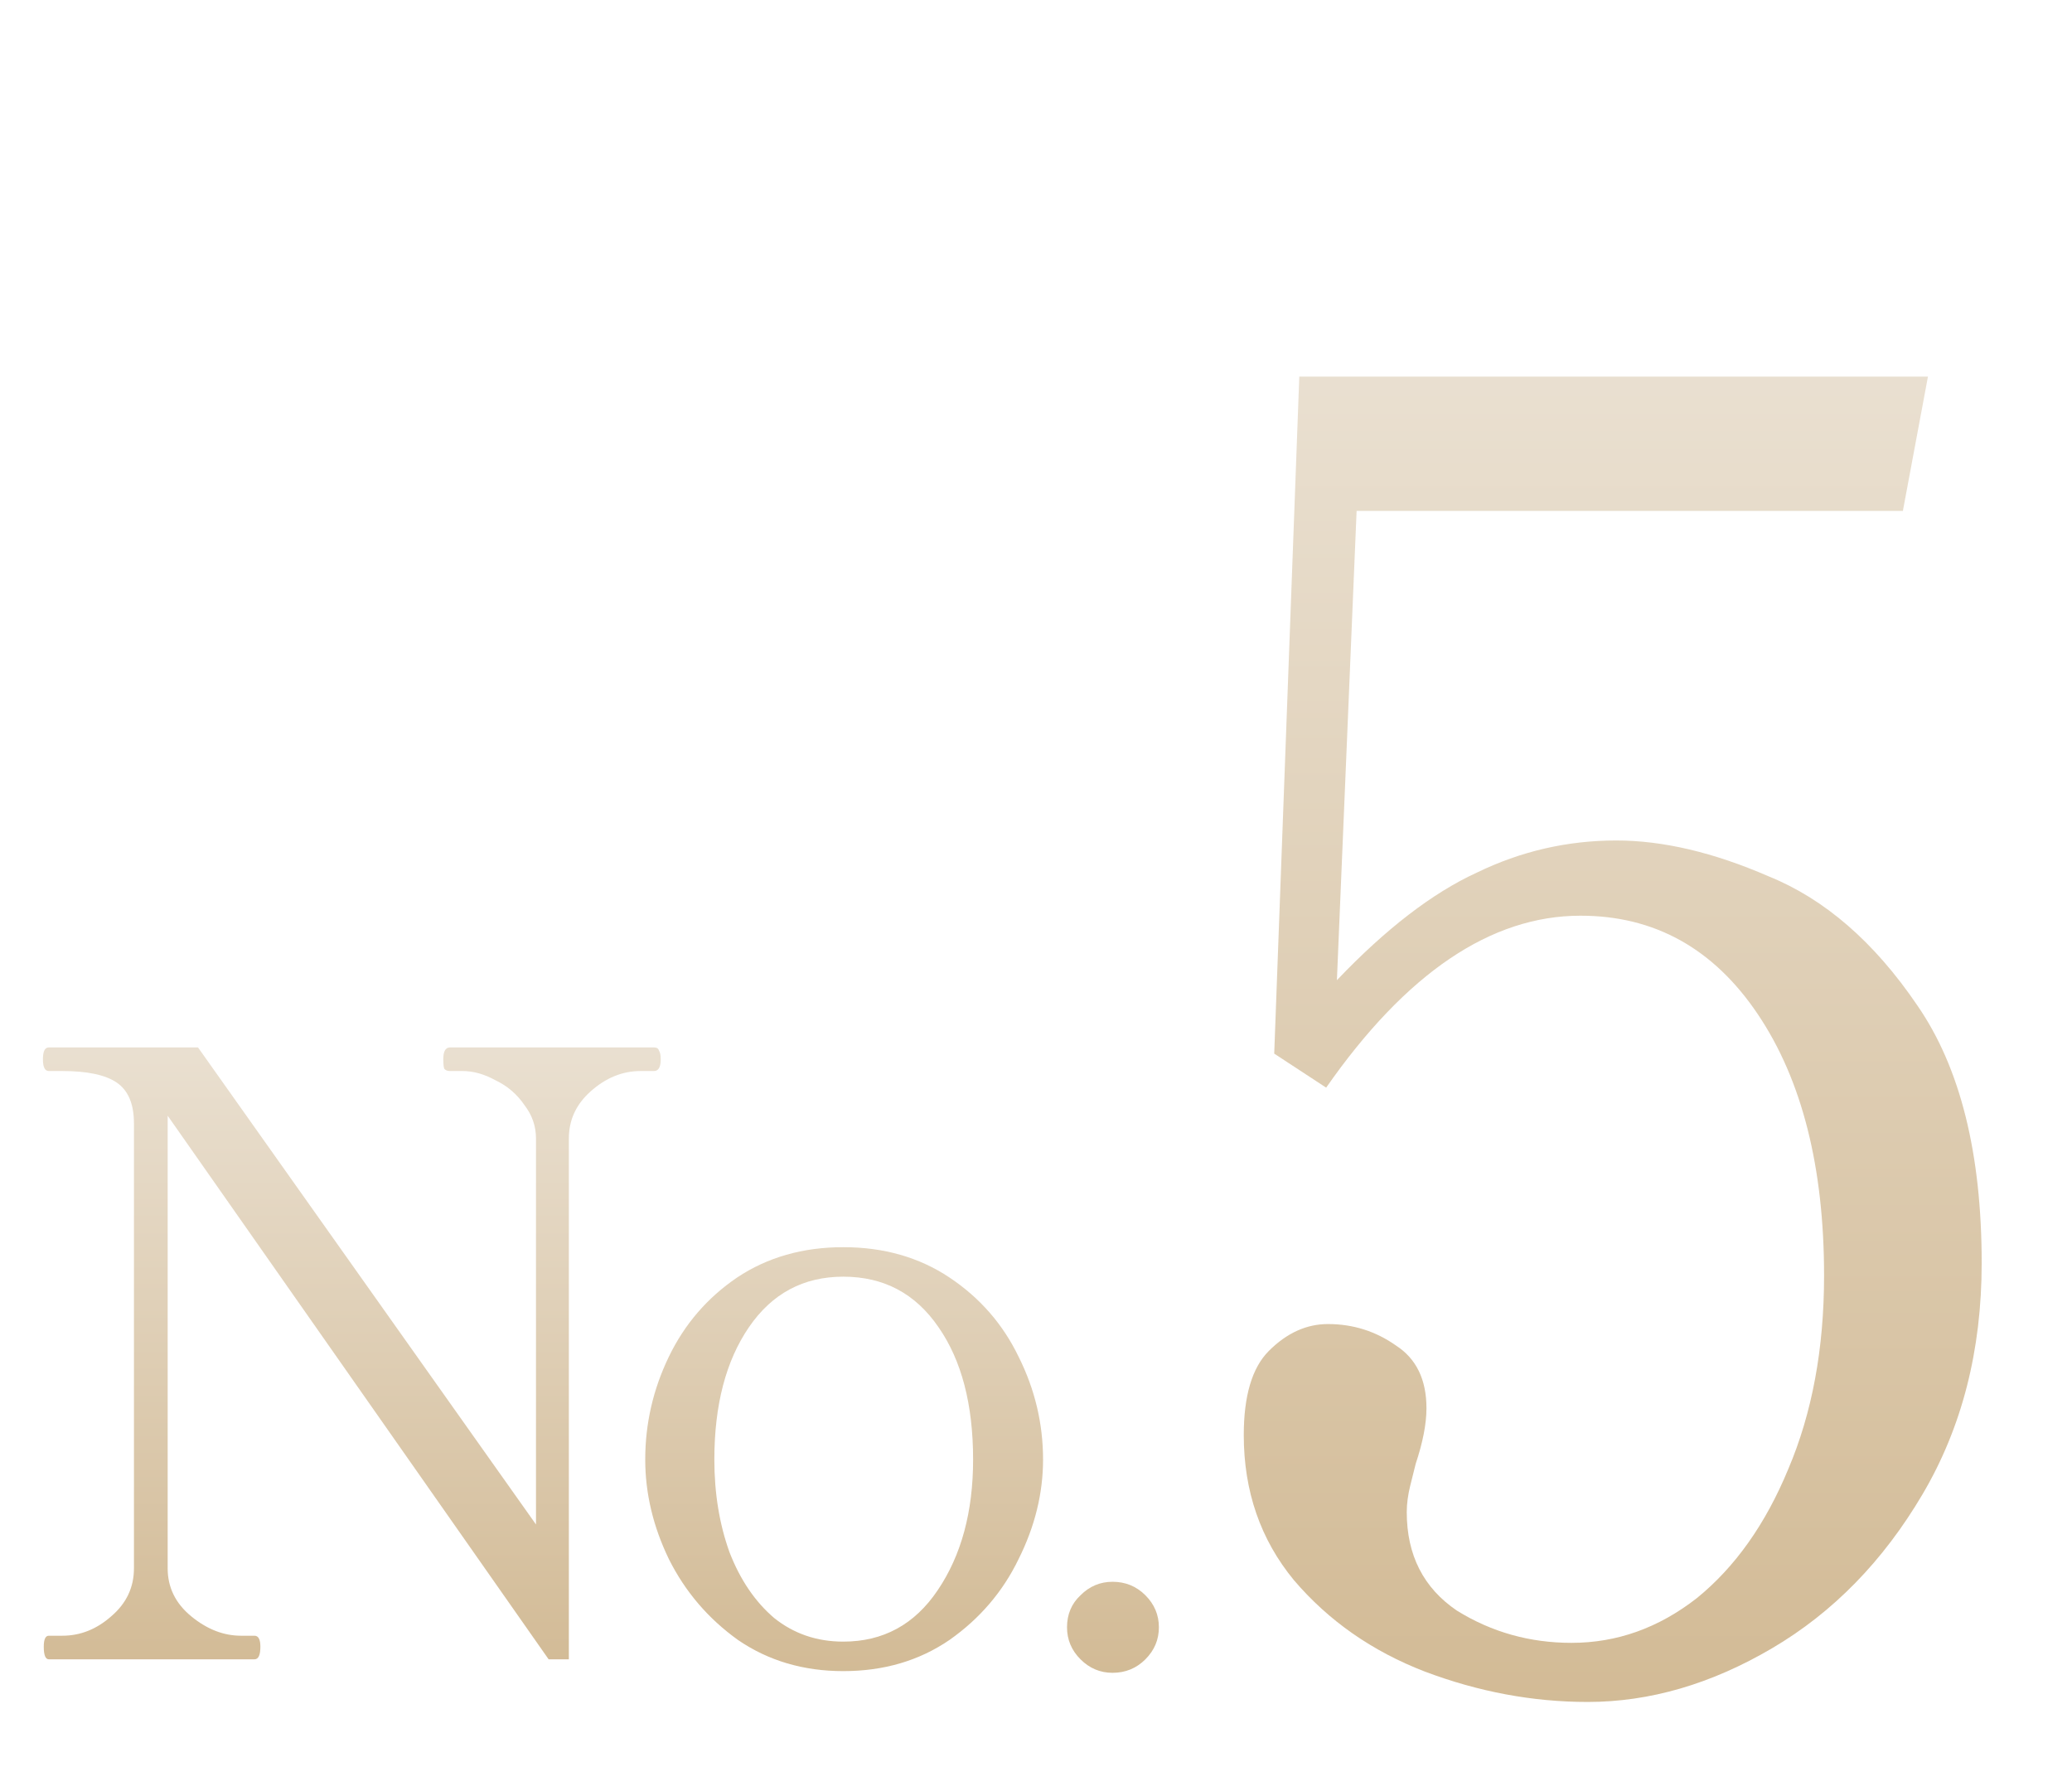 <svg width="236" height="204" viewBox="0 0 236 204" fill="none" xmlns="http://www.w3.org/2000/svg">
<path opacity="0.6" d="M184.097 95.732C189.401 95.732 195.181 97.092 201.437 99.812C207.829 102.396 213.473 107.292 218.369 114.5C223.265 121.572 225.713 131.364 225.713 143.876C225.713 153.804 223.469 162.576 218.981 170.192C214.493 177.808 208.781 183.656 201.845 187.736C194.909 191.816 187.905 193.856 180.833 193.856C174.577 193.856 168.389 192.7 162.269 190.388C156.285 188.076 151.321 184.608 147.377 179.984C143.569 175.36 141.665 169.852 141.665 163.46C141.665 158.972 142.617 155.776 144.521 153.872C146.561 151.832 148.805 150.812 151.253 150.812C154.109 150.812 156.693 151.628 159.005 153.26C161.317 154.756 162.473 157.136 162.473 160.4C162.473 162.168 162.065 164.276 161.249 166.724C161.113 167.268 160.909 168.084 160.637 169.172C160.365 170.26 160.229 171.28 160.229 172.232C160.229 177.128 162.133 180.868 165.941 183.452C169.885 185.9 174.237 187.124 178.997 187.124C184.165 187.124 188.925 185.424 193.277 182.024C197.629 178.488 201.097 173.592 203.681 167.336C206.401 160.944 207.761 153.6 207.761 145.304C207.761 132.928 205.245 123 200.213 115.52C195.181 108.04 188.449 104.3 180.017 104.3C169.817 104.3 160.161 110.828 151.049 123.884L145.133 120.008L147.989 42.896H219.593L216.737 58.196H154.517L152.273 111.644C157.849 105.796 163.153 101.716 168.185 99.404C173.217 96.956 178.521 95.732 184.097 95.732Z" fill="url(#paint0_linear_148_9)"/>
<path opacity="0.6" d="M5.561 189C5.177 189 4.985 188.52 4.985 187.56C4.985 186.728 5.177 186.312 5.561 186.312H7.097C9.145 186.312 11.001 185.576 12.665 184.104C14.393 182.632 15.257 180.808 15.257 178.632V127.944C15.257 125.768 14.617 124.232 13.337 123.336C12.057 122.44 9.977 121.992 7.097 121.992H5.561C5.113 121.992 4.889 121.544 4.889 120.648C4.889 119.752 5.113 119.304 5.561 119.304H22.553L61.049 173.64V129.672C61.049 128.264 60.601 126.984 59.705 125.832C58.873 124.616 57.785 123.688 56.441 123.048C55.161 122.344 53.913 121.992 52.697 121.992H51.257C50.937 121.992 50.713 121.896 50.585 121.704C50.521 121.448 50.489 121.096 50.489 120.648C50.489 119.752 50.745 119.304 51.257 119.304H74.489C74.809 119.304 75.001 119.432 75.065 119.688C75.193 119.88 75.257 120.2 75.257 120.648C75.257 121.544 75.001 121.992 74.489 121.992H72.953C70.905 121.992 69.017 122.76 67.289 124.296C65.625 125.768 64.793 127.56 64.793 129.672V189H62.489L19.097 127.08V178.632C19.097 180.808 19.993 182.632 21.785 184.104C23.577 185.576 25.465 186.312 27.449 186.312H28.985C29.433 186.312 29.657 186.728 29.657 187.56C29.657 188.52 29.433 189 28.985 189H5.561ZM96.052 190.344C91.508 190.344 87.508 189.16 84.052 186.792C80.66 184.36 78.036 181.288 76.18 177.576C74.388 173.864 73.492 170.088 73.492 166.248C73.492 162.152 74.388 158.248 76.18 154.536C77.972 150.824 80.564 147.816 83.956 145.512C87.412 143.208 91.444 142.056 96.052 142.056C100.66 142.056 104.692 143.208 108.148 145.512C111.604 147.816 114.228 150.824 116.02 154.536C117.876 158.248 118.804 162.152 118.804 166.248C118.804 170.088 117.876 173.864 116.02 177.576C114.228 181.288 111.604 184.36 108.148 186.792C104.692 189.16 100.66 190.344 96.052 190.344ZM96.052 186.984C100.596 186.984 104.18 185.032 106.804 181.128C109.492 177.16 110.836 172.2 110.836 166.248C110.836 159.976 109.524 154.952 106.9 151.176C104.276 147.336 100.66 145.416 96.052 145.416C91.508 145.416 87.924 147.336 85.3 151.176C82.676 155.016 81.364 160.04 81.364 166.248C81.364 170.088 81.94 173.608 83.092 176.808C84.308 179.944 86.004 182.44 88.18 184.296C90.42 186.088 93.044 186.984 96.052 186.984ZM126.717 190.536C125.309 190.536 124.093 190.024 123.069 189C122.045 187.976 121.533 186.76 121.533 185.352C121.533 183.88 122.045 182.664 123.069 181.704C124.093 180.68 125.309 180.168 126.717 180.168C128.189 180.168 129.437 180.68 130.461 181.704C131.485 182.728 131.997 183.944 131.997 185.352C131.997 186.76 131.485 187.976 130.461 189C129.437 190.024 128.189 190.536 126.717 190.536Z" fill="url(#paint1_linear_148_9)"/>
<defs>
<linearGradient id="paint0_linear_148_9" x1="184.5" y1="0" x2="184.5" y2="204" gradientUnits="userSpaceOnUse">
<stop stop-color="#E6DCCD"/>
<stop offset="1" stop-color="#B28949"/>
</linearGradient>
<linearGradient id="paint1_linear_148_9" x1="69.5" y1="99" x2="69.5" y2="195" gradientUnits="userSpaceOnUse">
<stop stop-color="#E6DCCD"/>
<stop offset="1" stop-color="#B28949"/>
</linearGradient>
</defs>
</svg>
